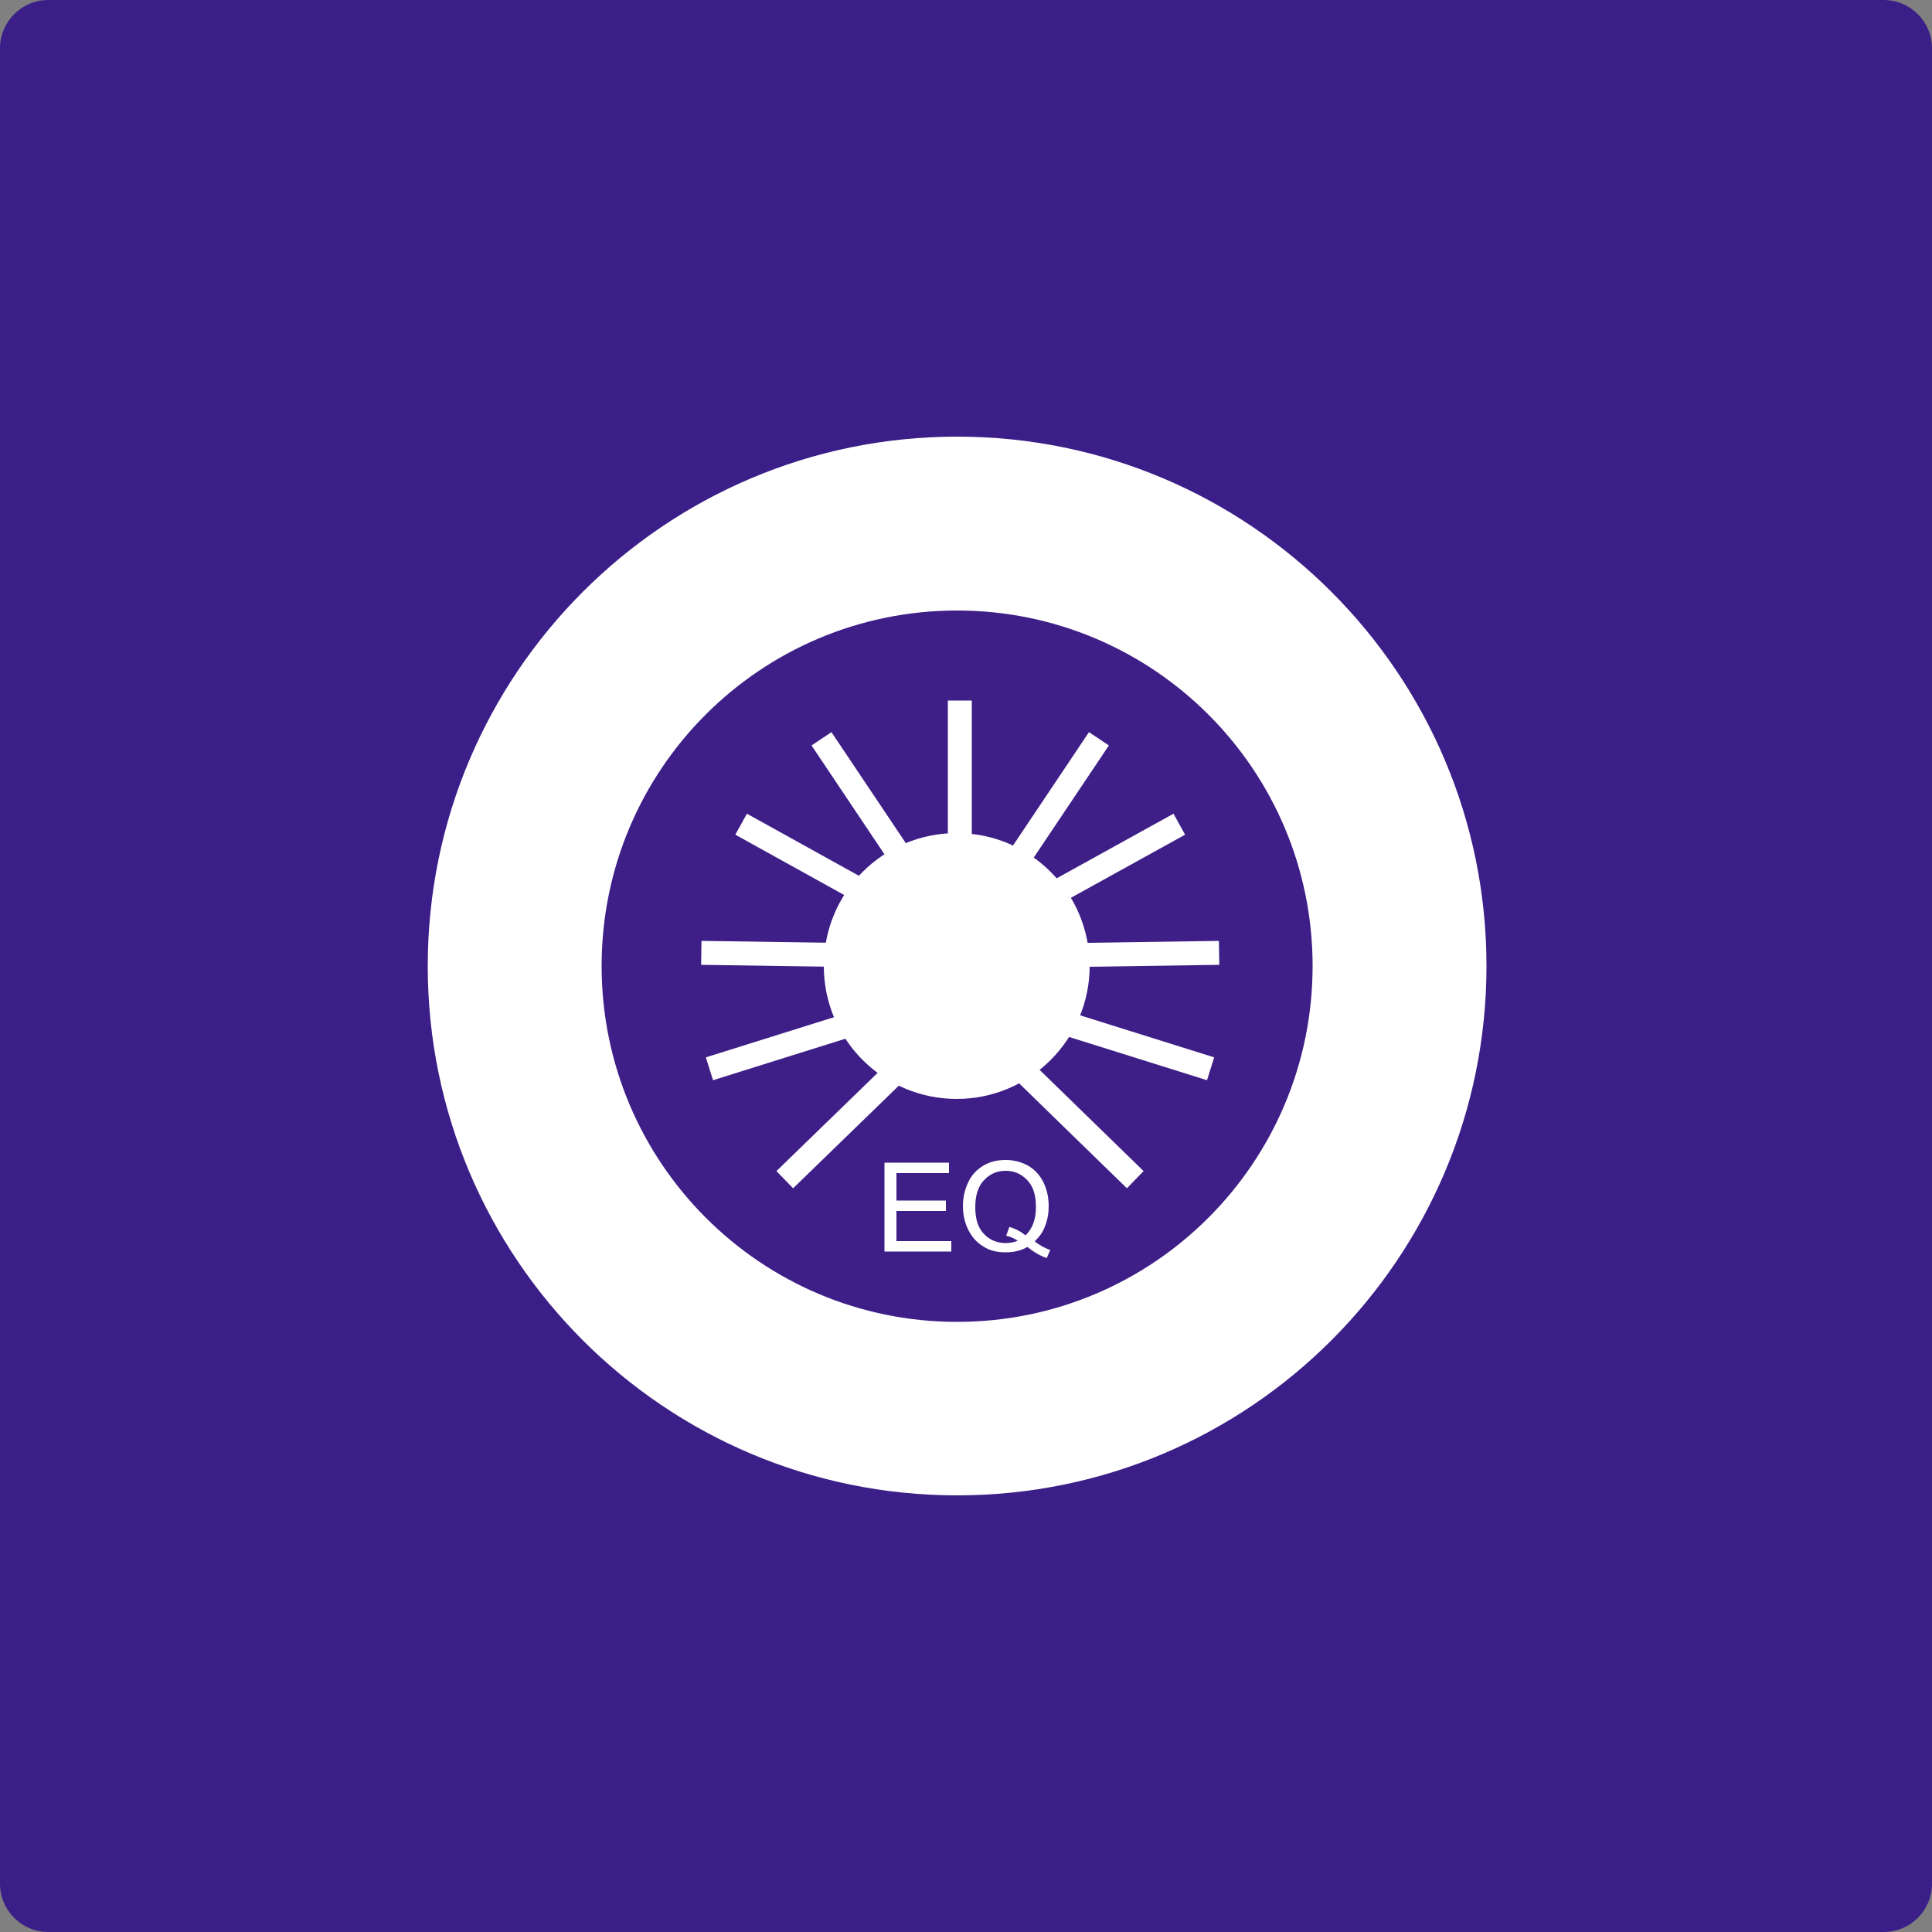 <?xml version="1.0" encoding="UTF-8"?>
<svg id="_圖層_3" data-name="圖層 3" xmlns="http://www.w3.org/2000/svg" viewBox="0 0 50 50">
  <rect x="0" y="0" width="50" height="50" fill="#808080" stroke="none"/>
  <defs>
    <style>
      .cls-1 {
        fill: #3b1e87;
      }

      .cls-1, .cls-2, .cls-3 {
        stroke-width: 0px;
      }

      .cls-4 {
        fill: none;
        stroke-width: .62px;
      }

      .cls-4, .cls-5 {
        stroke: #fff;
        stroke-miterlimit: 10;
      }

      .cls-2, .cls-5 {
        fill: #fff;
      }

      .cls-3 {
        fill: #3e1e87;
      }

      .cls-5 {
        stroke-width: 1.04px;
      }
    </style>
  </defs>
  <path class="cls-1" d="M1.25,0h47.5c.69,0,1.25.56,1.25,1.25v47.5c0,.69-.56,1.25-1.25,1.25H1.25c-.69,0-1.25-.56-1.25-1.25V1.25C0,.56.56,0,1.25,0Z"/>
  <g>
    <path class="cls-2" d="M38.47,25c0,7.56-6.13,13.7-13.7,13.7s-13.7-6.14-13.7-13.7,6.14-13.7,13.7-13.7,13.7,6.14,13.7,13.7Z"/>
    <path class="cls-3" d="M33.97,25c0,5.09-4.12,9.21-9.2,9.21s-9.2-4.12-9.2-9.21,4.12-9.2,9.2-9.2,9.2,4.12,9.2,9.2Z"/>
    <line class="cls-4" x1="30.52" y1="21.33" x2="26.36" y2="23.63"/>
    <line class="cls-4" x1="28.44" y1="19.12" x2="25.8" y2="23.06"/>
    <line class="cls-4" x1="31.55" y1="24.66" x2="26.8" y2="24.73"/>
    <line class="cls-4" x1="31.33" y1="27.66" x2="26.8" y2="26.24"/>
    <line class="cls-4" x1="29.38" y1="30.53" x2="25.98" y2="27.22"/>
    <line class="cls-4" x1="24.84" y1="18.13" x2="24.84" y2="22.88"/>
    <line class="cls-4" x1="19.18" y1="21.33" x2="23.33" y2="23.63"/>
    <line class="cls-4" x1="21.26" y1="19.12" x2="23.9" y2="23.06"/>
    <line class="cls-4" x1="18.15" y1="24.66" x2="22.89" y2="24.73"/>
    <line class="cls-4" x1="18.36" y1="27.66" x2="22.89" y2="26.24"/>
    <line class="cls-4" x1="20.31" y1="30.53" x2="23.72" y2="27.22"/>
    <path class="cls-5" d="M27.68,25c0,1.61-1.31,2.92-2.92,2.92s-2.92-1.3-2.92-2.92,1.3-2.92,2.92-2.92,2.92,1.31,2.92,2.92Z"/>
    <g>
      <path class="cls-2" d="M22.89,32.39v-2.3h1.67v.27h-1.36v.71h1.28v.27h-1.28v.78h1.42v.27h-1.72Z"/>
      <path class="cls-2" d="M26.79,32.14c.14.1.27.17.39.21l-.09.21c-.17-.06-.33-.15-.5-.29-.17.1-.36.14-.57.14s-.4-.04-.57-.15c-.17-.1-.3-.25-.39-.43-.09-.18-.14-.39-.14-.62s.05-.43.14-.62c.09-.19.23-.33.4-.43.17-.1.36-.14.57-.14s.4.05.58.15c.17.1.3.24.39.42.09.18.14.39.14.62,0,.19-.03.36-.09.51-.05.15-.14.28-.26.39ZM26.11,31.75c.18.05.32.13.43.22.18-.17.27-.41.27-.74,0-.19-.03-.35-.09-.49-.07-.14-.16-.24-.28-.32-.12-.08-.26-.12-.41-.12-.23,0-.41.08-.56.24-.15.15-.23.39-.23.7s.07.53.22.69c.15.16.34.24.57.24.11,0,.21-.02.31-.06-.09-.06-.2-.11-.3-.13l.08-.22Z"/>
    </g>
  </g>
</svg>